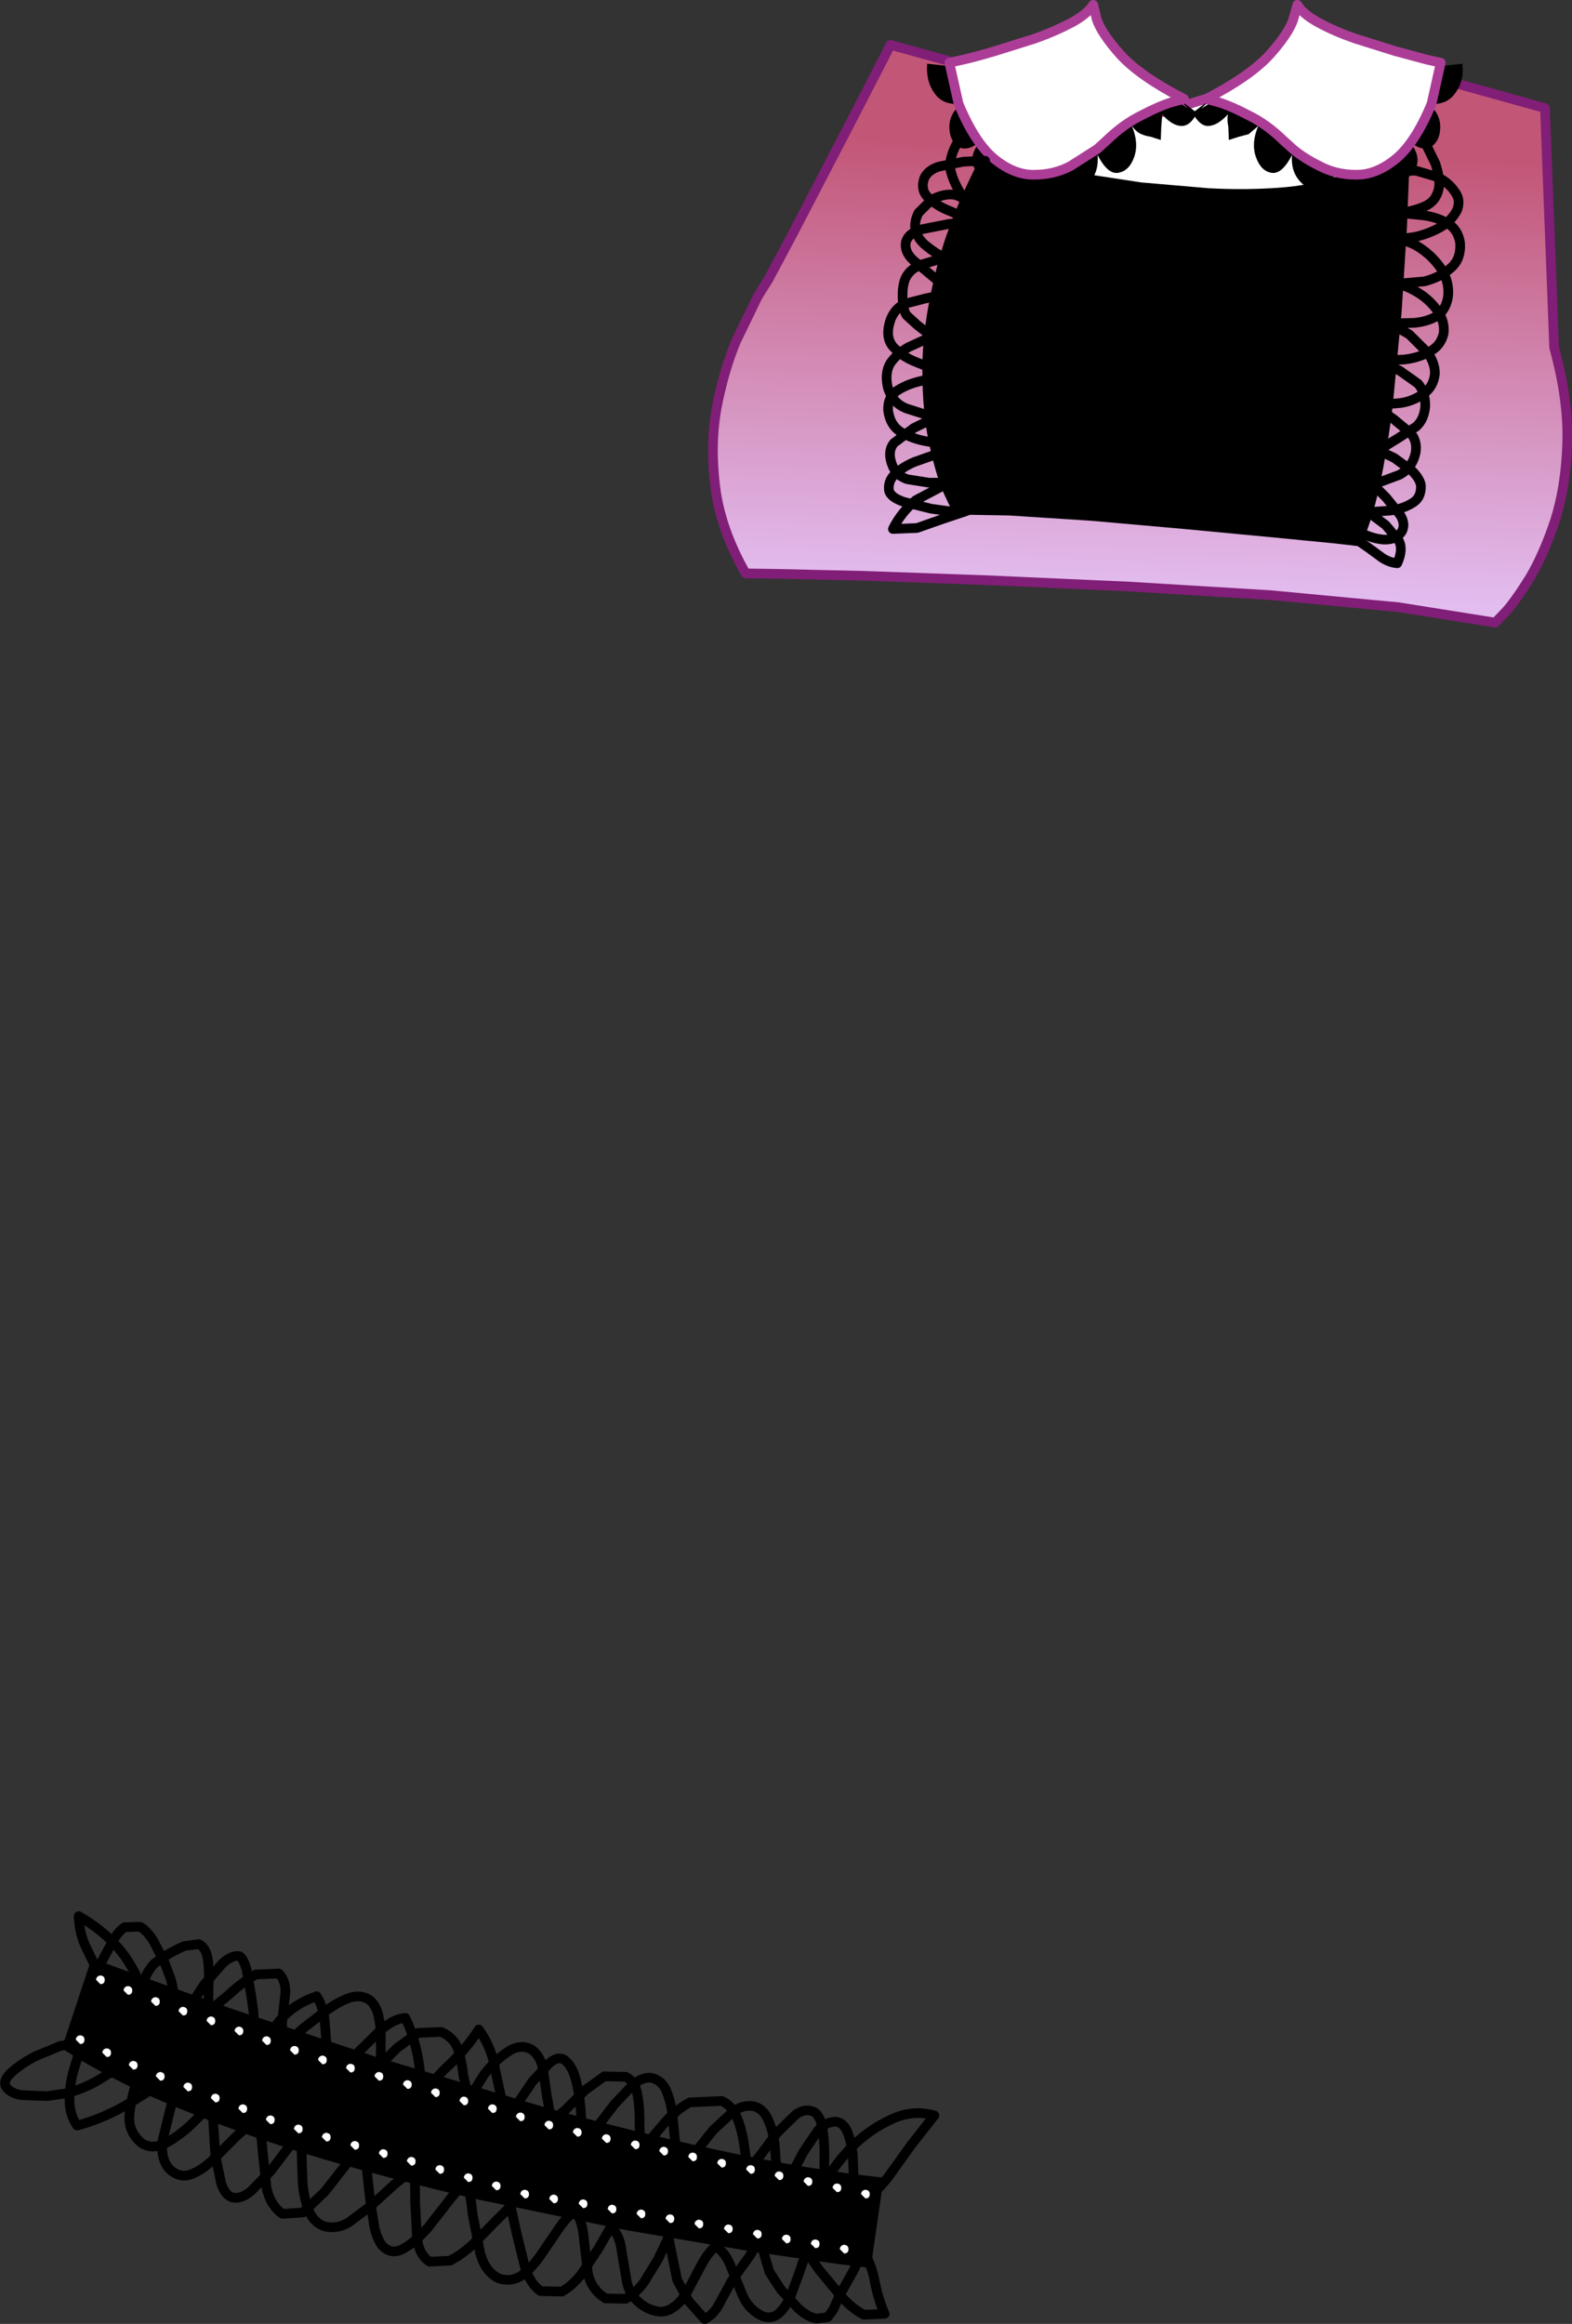 <?xml version="1.0" encoding="UTF-8" standalone="no"?>
<svg xmlns:xlink="http://www.w3.org/1999/xlink" height="240.75px" width="162.85px" xmlns="http://www.w3.org/2000/svg">
  <rect width="100%" height="100%" fill="#333333" stroke="none"/>
  <g transform="matrix(1.0, 0.0, 0.0, 1.0, 113.4, 136.35)">
    <path d="M46.65 -125.15 L47.6 -100.35 Q49.1 -94.9 48.95 -90.4 48.8 -85.9 47.7 -82.45 46.55 -79.0 45.15 -76.6 43.7 -74.25 42.65 -73.05 L41.5 -71.85 31.45 -73.45 18.15 -74.7 3.3 -75.6 -11.3 -76.25 -23.95 -76.7 -32.8 -76.9 -36.15 -76.95 Q-38.75 -81.5 -39.3 -85.9 -39.85 -90.25 -39.15 -94.15 -38.4 -98.0 -37.15 -101.0 L-34.9 -105.65 -33.8 -107.4 -31.4 -111.9 -28.15 -118.15 -24.8 -124.6 -22.2 -129.65 -21.15 -131.7 9.25 -123.3 34.95 -128.4 46.65 -125.15" fill="url(#gradient0)" fill-rule="evenodd" stroke="none"/>
    <path d="M46.65 -125.15 L34.95 -128.4 9.25 -123.3 -21.15 -131.7 -22.2 -129.65 -24.8 -124.6 -28.15 -118.15 -31.4 -111.9 -33.8 -107.4 -34.9 -105.65 -37.15 -101.0 Q-38.4 -98.0 -39.15 -94.15 -39.85 -90.25 -39.3 -85.9 -38.75 -81.5 -36.15 -76.95 L-32.8 -76.9 -23.95 -76.7 -11.3 -76.25 3.3 -75.6 18.15 -74.7 31.45 -73.45 41.5 -71.85 42.65 -73.05 Q43.7 -74.25 45.15 -76.6 46.55 -79.0 47.7 -82.45 48.8 -85.9 48.95 -90.4 49.1 -94.9 47.6 -100.35 L46.65 -125.15 Z" fill="none" stroke="#811e77" stroke-linecap="round" stroke-linejoin="round" stroke-width="1.0"/>
    <path d="M-7.15 -120.45 L11.5 -126.1 29.8 -120.45 Q24.3 -115.75 19.45 -113.8 14.55 -111.85 10.45 -111.95 6.35 -112.0 3.1 -113.25 -0.2 -114.55 -2.45 -116.2 L-5.95 -119.1 -7.15 -120.45" fill="#ffffff" fill-rule="evenodd" stroke="none"/>
    <path d="M-7.15 -120.45 L-5.95 -119.1 -2.45 -116.2 Q-0.2 -114.55 3.1 -113.25 6.35 -112.0 10.45 -111.95 14.55 -111.85 19.45 -113.8 24.3 -115.75 29.8 -120.45 L11.5 -126.1 -7.15 -120.45 Z" fill="none" stroke="#ac3d97" stroke-linecap="round" stroke-linejoin="round" stroke-width="1.0"/>
    <path d="M24.9 -80.05 L18.25 -80.7 9.25 -81.55 -0.35 -82.4 -8.9 -82.95 -14.6 -83.05 -15.45 -84.85 Q-16.3 -86.6 -17.05 -89.95 -17.85 -93.3 -17.85 -98.1 -17.85 -102.85 -16.3 -108.85 -14.75 -114.8 -10.85 -121.85 L-2.45 -118.6 -0.4 -118.25 4.85 -117.45 11.8 -116.85 Q15.55 -116.65 19.05 -116.9 22.55 -117.15 25.15 -118.1 L32.65 -121.7 32.6 -119.2 32.35 -112.8 31.8 -104.05 30.9 -94.55 Q30.35 -89.85 29.5 -85.95 28.65 -82.05 27.5 -79.75 L24.9 -80.05" fill="#000000" fill-rule="evenodd" stroke="none"/>
    <path d="M38.1 -129.75 Q38.3 -127.95 37.35 -126.7 36.45 -125.4 34.55 -125.6 35.8 -124.6 35.8 -123.2 35.8 -121.85 34.95 -121.2 34.05 -120.55 32.65 -121.65 33.8 -120.2 33.3 -119.0 32.8 -117.85 31.45 -117.6 30.15 -117.3 28.9 -118.55 28.85 -116.6 27.85 -115.95 L25.9 -115.9 Q24.95 -116.5 25.0 -118.4 24.2 -116.8 23.1 -116.75 21.95 -116.7 21.15 -117.7 20.3 -118.75 20.45 -120.3 19.4 -118.25 18.3 -118.45 17.2 -118.65 16.7 -120.1 16.2 -121.55 16.95 -123.3 L15.95 -122.45 15.0 -122.2 13.9 -121.85 13.85 -123.2 Q13.7 -123.9 13.8 -124.5 12.75 -123.35 11.8 -123.3 10.9 -123.25 10.15 -124.65 L11.05 -125.35 12.0 -126.05 11.05 -125.1 Q12.85 -126.3 14.55 -126.5 L18.0 -126.25 21.45 -125.45 25.0 -125.1 Q26.4 -125.2 27.45 -125.9 L29.55 -127.45 31.75 -128.75 34.9 -129.4 38.1 -129.75" fill="#000000" fill-rule="evenodd" stroke="none"/>
    <path d="M31.15 -131.05 L34.5 -130.15 35.85 -129.85 34.9 -125.6 Q33.2 -121.5 31.15 -119.85 29.1 -118.2 27.05 -118.25 25.0 -118.25 23.3 -119.15 21.6 -120.0 20.55 -120.9 L19.5 -121.85 Q17.8 -123.5 15.95 -124.4 14.15 -125.35 12.85 -125.75 L11.55 -126.1 Q16.1 -128.45 18.15 -130.7 20.15 -132.95 20.6 -134.4 L21.0 -135.85 Q21.55 -134.9 23.2 -134.0 24.85 -133.1 27.0 -132.35 L31.15 -131.05" fill="#ffffff" fill-rule="evenodd" stroke="none"/>
    <path d="M31.15 -131.05 L27.0 -132.35 Q24.85 -133.1 23.2 -134.0 21.55 -134.9 21.0 -135.85 L20.6 -134.4 Q20.15 -132.95 18.15 -130.7 16.1 -128.45 11.55 -126.1 L12.85 -125.75 Q14.15 -125.35 15.95 -124.4 17.8 -123.5 19.5 -121.85 L20.55 -120.9 Q21.6 -120.0 23.3 -119.15 25.0 -118.25 27.05 -118.25 29.1 -118.2 31.15 -119.85 33.2 -121.5 34.9 -125.6 L35.85 -129.85 34.5 -130.15 31.15 -131.05 Z" fill="none" stroke="#ac3d97" stroke-linecap="round" stroke-linejoin="round" stroke-width="1.0"/>
    <path d="M8.75 -126.05 L9.7 -125.35 10.6 -124.65 Q9.9 -123.25 8.95 -123.3 8.0 -123.35 7.0 -124.5 L6.9 -123.2 6.85 -121.85 5.75 -122.2 Q5.3 -122.25 4.85 -122.45 4.4 -122.6 3.85 -123.3 4.6 -121.55 4.1 -120.1 3.6 -118.65 2.45 -118.45 1.35 -118.25 0.3 -120.3 0.45 -118.75 -0.35 -117.7 -1.2 -116.7 -2.3 -116.75 -3.45 -116.8 -4.25 -118.4 -4.2 -116.5 -5.15 -115.9 L-7.1 -115.95 Q-8.1 -116.6 -8.15 -118.55 -9.4 -117.3 -10.7 -117.6 -12.0 -117.85 -12.5 -119.0 -13.05 -120.2 -11.9 -121.65 -13.3 -120.55 -14.2 -121.2 -15.05 -121.85 -15.05 -123.2 -15.05 -124.6 -13.8 -125.6 -15.7 -125.4 -16.6 -126.7 -17.5 -127.95 -17.35 -129.75 L-14.15 -129.4 -11.0 -128.75 Q-9.75 -128.25 -8.75 -127.45 -7.75 -126.6 -6.7 -125.9 -5.65 -125.2 -4.25 -125.1 L-0.65 -125.45 2.8 -126.25 6.2 -126.5 Q7.95 -126.3 9.7 -125.1 L8.75 -126.05" fill="#000000" fill-rule="evenodd" stroke="none"/>
    <path d="M7.95 -125.75 Q6.65 -125.35 4.85 -124.4 3.0 -123.5 1.3 -121.85 L0.25 -120.9 -2.5 -119.15 Q-4.2 -118.25 -6.25 -118.25 -8.3 -118.2 -10.35 -119.85 -12.4 -121.5 -14.1 -125.6 L-15.05 -129.85 -13.7 -130.15 Q-12.35 -130.45 -10.35 -131.05 L-6.2 -132.35 Q-4.1 -133.1 -2.4 -134.0 -0.75 -134.9 -0.15 -135.85 L0.2 -134.4 Q0.65 -132.95 2.65 -130.7 4.7 -128.45 9.25 -126.1 L7.95 -125.75" fill="#ffffff" fill-rule="evenodd" stroke="none"/>
    <path d="M7.95 -125.75 Q6.65 -125.35 4.85 -124.4 3.0 -123.5 1.3 -121.85 L0.25 -120.9 -2.5 -119.15 Q-4.2 -118.25 -6.25 -118.25 -8.3 -118.2 -10.35 -119.85 -12.4 -121.5 -14.1 -125.6 L-15.05 -129.85 -13.7 -130.15 Q-12.35 -130.45 -10.35 -131.05 L-6.2 -132.35 Q-4.1 -133.1 -2.4 -134.0 -0.75 -134.9 -0.15 -135.85 L0.2 -134.4 Q0.65 -132.95 2.65 -130.7 4.7 -128.45 9.25 -126.1 L7.95 -125.75 Z" fill="none" stroke="#ac3d97" stroke-linecap="round" stroke-linejoin="round" stroke-width="1.0"/>
    <path d="M-14.0 -121.95 Q-15.2 -120.05 -14.9 -118.6 -14.55 -117.2 -13.4 -115.55 -14.1 -116.25 -15.05 -116.2 -16.05 -116.15 -16.95 -115.6 L-18.25 -114.3 Q-18.8 -113.2 -18.5 -112.3 -18.2 -111.45 -17.35 -110.8 -16.55 -110.15 -15.55 -109.65 L-17.75 -109.0 Q-18.75 -108.7 -19.3 -108.0 -19.9 -107.3 -19.9 -105.75 -19.9 -104.35 -19.5 -103.7 L-18.35 -102.65 -16.85 -101.5 -19.25 -100.4 Q-20.45 -99.75 -21.15 -98.75 -21.8 -97.7 -21.4 -96.1 -20.85 -94.5 -19.4 -94.0 L-16.55 -93.1 Q-17.5 -92.6 -18.75 -92.0 L-20.8 -90.45 Q-21.55 -89.5 -20.9 -88.0 -20.45 -87.05 -19.4 -86.7 L-17.2 -86.35 -15.1 -86.35 -18.5 -84.55 Q-20.0 -83.35 -20.9 -81.55 L-18.4 -81.65 -15.85 -82.55 -13.45 -83.35 -11.15 -84.25" fill="none" stroke="#000000" stroke-linecap="round" stroke-linejoin="round" stroke-width="1.0"/>
    <path d="M-14.8 -83.35 L-16.95 -83.65 -19.75 -84.35 Q-21.1 -84.8 -21.3 -85.5 -21.45 -86.55 -20.65 -87.25 -19.85 -88.0 -18.65 -88.5 L-16.25 -89.35 -14.55 -90.1 -17.25 -90.6 Q-18.8 -90.85 -20.0 -91.55 -21.2 -92.25 -21.4 -93.85 -21.45 -95.3 -20.35 -95.95 -19.3 -96.6 -17.9 -96.9 -16.5 -97.2 -15.6 -97.6 -16.85 -98.2 -18.4 -98.8 -19.95 -99.4 -20.85 -100.4 -21.8 -101.45 -21.1 -103.35 -20.6 -104.5 -19.6 -104.9 L-17.45 -105.45 -15.25 -105.9 Q-15.6 -106.8 -16.7 -107.65 L-18.8 -109.4 Q-19.75 -110.3 -19.55 -111.3 -19.25 -112.25 -17.9 -112.6 L-15.1 -113.15 -12.85 -113.4 Q-13.6 -113.9 -14.9 -114.45 -16.25 -114.95 -17.15 -115.8 -18.1 -116.6 -17.65 -117.9 -17.25 -118.75 -16.1 -119.1 L-13.6 -119.6 -11.35 -119.7" fill="none" stroke="#000000" stroke-linecap="round" stroke-linejoin="round" stroke-width="1.0"/>
    <path d="M26.85 -80.65 L28.3 -79.65 29.8 -78.55 Q30.6 -78.05 31.35 -78.0 32.0 -79.45 31.5 -80.35 L30.15 -81.95 28.35 -83.3 30.55 -83.45 Q31.85 -83.6 32.85 -84.2 33.85 -84.75 33.8 -86.05 33.7 -86.75 32.9 -87.55 L31.05 -88.9 29.4 -89.7 31.35 -90.9 33.3 -92.15 Q34.15 -92.9 34.25 -94.3 34.25 -95.75 33.5 -96.6 L31.6 -97.95 Q30.45 -98.5 29.4 -99.0 L32.0 -99.1 Q33.5 -99.25 34.65 -99.9 35.85 -100.5 36.15 -101.8 36.3 -103.0 35.55 -104.1 34.75 -105.25 33.55 -106.0 32.35 -106.75 31.25 -106.95 L34.15 -107.2 Q35.75 -107.6 36.85 -108.55 38.0 -109.5 37.85 -111.25 37.6 -112.65 36.5 -113.25 35.35 -113.9 33.95 -114.05 L31.4 -114.3 Q32.9 -114.4 34.25 -115.0 35.55 -115.6 35.7 -117.2 35.7 -118.15 35.3 -119.4 L34.35 -121.35" fill="none" stroke="#000000" stroke-linecap="round" stroke-linejoin="round" stroke-width="1.0"/>
    <path d="M31.65 -118.2 Q32.2 -118.75 33.35 -118.65 L35.55 -118.0 Q36.7 -117.4 37.3 -116.5 37.95 -115.65 37.55 -114.6 37.0 -113.5 35.8 -112.8 34.55 -112.1 33.15 -111.8 L31.3 -111.55 Q32.4 -111.45 33.5 -110.8 34.95 -109.9 35.9 -108.5 36.8 -107.1 36.6 -105.55 36.35 -104.15 35.35 -103.55 34.35 -103.0 33.05 -102.9 L30.6 -102.85 32.6 -101.7 34.5 -99.8 Q35.25 -98.75 35.25 -97.65 35.1 -96.25 34.05 -95.55 33.0 -94.8 31.7 -94.6 L29.3 -94.4 Q29.95 -93.6 30.95 -92.95 L32.7 -91.5 Q33.45 -90.7 33.25 -89.45 32.9 -87.85 31.55 -87.15 L28.85 -86.15 30.2 -84.8 31.65 -83.0 Q32.25 -82.05 31.8 -81.25 31.2 -80.4 29.95 -80.45 28.75 -80.55 27.6 -81.15 26.45 -81.8 26.25 -82.6 M31.3 -111.55 L30.6 -111.6" fill="none" stroke="#000000" stroke-linecap="round" stroke-linejoin="round" stroke-width="1.0"/>
    <path d="M-23.2 98.6 L-26.55 98.2 -35.5 96.9 -48.45 94.7 -63.7 91.55 Q-71.75 89.7 -79.65 87.4 -87.6 85.05 -94.65 82.15 -101.7 79.3 -107.0 75.85 L-103.9 66.5 Q-103.8 66.55 -100.0 67.95 L-89.55 71.7 -74.55 76.7 -57.0 81.95 Q-47.8 84.5 -38.75 86.45 -29.75 88.4 -21.85 89.25 L-23.2 98.6" fill="#000000" fill-rule="evenodd" stroke="none"/>
    <path d="M-103.25 67.95 L-104.6 65.15 Q-105.2 63.75 -105.25 62.15 -102.8 63.55 -101.15 65.45 -99.55 67.3 -98.6 70.0 -98.6 68.3 -97.4 67.05 L-96.15 66.2 Q-95.25 65.65 -94.3 65.25 L-92.8 65.05 Q-92.0 65.45 -91.85 66.8 -91.7 68.1 -91.8 69.6 L-91.8 72.05 -89.65 70.25 Q-88.3 69.0 -86.9 68.2 L-84.5 68.1 Q-83.75 68.9 -83.85 70.2 L-84.15 72.9 Q-84.3 74.25 -83.55 75.15 L-81.9 73.7 -79.55 71.9 Q-78.3 71.0 -77.15 70.6 -75.95 70.25 -75.1 70.85 -74.35 71.5 -74.15 72.7 -73.9 73.95 -73.95 75.3 L-73.95 77.5 -72.25 75.8 -70.1 74.25 -67.7 74.15 Q-66.4 74.7 -65.95 75.95 -65.55 77.2 -65.4 78.65 L-64.85 81.1 -63.3 78.65 Q-62.25 77.2 -60.85 76.25 -59.5 75.3 -58.3 76.0 -57.4 76.65 -57.15 78.0 L-56.75 80.8 -56.3 83.15 Q-55.4 82.85 -54.55 81.95 L-52.75 80.15 -50.8 78.75 -48.55 78.8 Q-47.55 79.35 -47.35 80.75 -47.1 82.2 -47.15 83.8 L-47.0 86.45 -44.75 83.8 Q-43.5 82.3 -41.95 81.45 L-38.6 81.3 Q-37.5 81.85 -37.0 83.15 -36.5 84.45 -36.3 85.95 L-35.95 88.55 -34.65 86.95 -32.9 84.6 -30.95 82.7 Q-29.95 82.0 -29.05 82.45 -28.35 82.9 -28.15 84.45 -27.95 85.95 -28.0 87.55 L-28.05 89.95 Q-27.05 88.05 -25.25 86.15 -23.4 84.3 -21.15 83.25 -18.9 82.15 -16.6 82.8 L-19.0 85.85 -21.4 89.2 Q-22.65 90.8 -24.1 91.8" fill="none" stroke="#000000" stroke-linecap="round" stroke-linejoin="round" stroke-width="1.0"/>
    <path d="M-24.1 96.65 Q-23.15 98.05 -22.8 99.9 -22.45 101.8 -21.75 103.35 L-23.9 103.45 Q-25.1 102.85 -26.3 101.5 L-28.5 98.85 -29.85 96.9 -30.55 98.95 -31.45 101.4 Q-31.95 102.6 -32.65 103.25 -33.4 103.95 -34.4 103.6 -35.8 102.95 -36.45 101.5 L-37.65 98.55 Q-38.2 97.05 -39.25 96.35 -40.1 97.05 -40.8 98.4 L-42.2 101.05 Q-42.95 102.35 -44.0 102.9 -45.05 103.45 -46.55 102.65 -48.1 101.7 -48.45 100.1 L-49.0 96.9 Q-49.15 95.3 -50.1 94.3 L-51.35 96.5 -53.1 99.15 Q-54.1 100.45 -55.2 101.05 L-57.4 101.0 Q-58.45 100.25 -59.0 98.6 L-59.85 95.15 -60.5 92.2 -62.2 93.9 -64.4 96.15 Q-65.6 97.25 -66.8 97.85 L-68.9 97.95 Q-70.0 97.25 -70.2 95.45 L-70.4 91.7 Q-70.35 89.8 -70.55 88.7 -71.55 89.05 -72.65 90.05 L-74.95 92.15 -77.3 93.9 Q-78.5 94.6 -79.75 94.3 -80.85 93.95 -81.4 92.7 -81.9 91.45 -82.05 89.8 L-82.15 86.7 -82.15 84.3 -83.5 86.1 -85.35 88.55 -87.4 90.65 Q-88.45 91.5 -89.35 91.3 -90.1 91.05 -90.5 89.8 L-91.1 86.85 -91.3 83.65 -91.35 81.5 -93.45 83.6 Q-94.8 84.9 -96.2 85.65 -97.65 86.4 -98.75 85.65 -100.1 84.5 -100.0 82.85 -99.85 81.25 -99.35 79.6 -98.85 77.95 -99.05 76.75 -100.95 77.7 -102.65 78.8 -104.4 79.95 -106.5 80.5 L-108.5 80.8 -111.15 80.7 Q-112.45 80.5 -112.85 79.7 -113.05 79.05 -112.1 78.25 -111.2 77.45 -109.8 76.7 L-107.15 75.6 -105.45 75.35" fill="none" stroke="#000000" stroke-linecap="round" stroke-linejoin="round" stroke-width="1.0"/>
    <path d="M-104.9 75.3 L-105.75 78.05 Q-106.2 79.6 -106.2 81.2 -106.2 82.75 -105.4 83.85 -102.6 83.1 -99.85 81.45 L-94.7 78.25 -95.6 81.5 -96.55 85.35 Q-96.8 87.3 -95.85 88.35 -94.8 89.35 -93.6 88.9 -92.4 88.45 -91.2 87.25 L-88.85 84.9 -86.85 83.15 Q-86.3 84.5 -86.2 86.45 L-85.8 90.25 Q-85.45 92.05 -84.15 93.0 L-82.0 92.85 -79.75 90.7 -77.6 87.95 Q-76.55 86.6 -75.75 86.0 L-75.45 87.9 -75.25 89.85 -75.0 91.95 -74.6 94.45 Q-74.3 95.65 -73.8 96.3 -72.85 97.3 -71.6 96.6 -70.35 95.9 -69.05 94.4 L-66.75 91.45 -65.1 89.45 Q-64.65 90.8 -64.45 93.0 L-63.65 97.1 Q-63.1 99.05 -61.7 99.7 -60.4 100.1 -59.3 99.35 -58.25 98.55 -57.3 97.15 L-55.5 94.5 Q-54.6 93.2 -53.75 92.65 -53.0 94.0 -52.9 95.75 L-52.5 99.15 Q-52.15 100.8 -50.7 101.75 L-48.6 101.8 Q-47.6 101.3 -46.7 100.1 L-45.2 97.65 -44.15 95.4 -43.7 97.65 -43.25 99.85 -42.05 102.05 -40.4 103.9 Q-39.4 103.4 -38.8 102.15 L-37.6 99.95 -36.2 98.0 Q-35.45 97.05 -34.95 95.9 -34.4 96.4 -34.2 97.3 L-33.7 99.0 -32.5 100.85 -30.7 102.8 Q-29.7 103.7 -28.8 103.85 L-27.65 103.7 -27.1 102.95 -26.45 101.5 -25.0 98.9 Q-24.2 97.45 -24.3 96.3" fill="none" stroke="#000000" stroke-linecap="round" stroke-linejoin="round" stroke-width="1.0"/>
    <path d="M-103.75 68.3 L-102.8 66.75 -101.75 64.8 Q-101.2 63.8 -100.5 63.3 L-98.9 63.25 Q-98.25 63.6 -97.55 64.65 L-96.4 66.85 -95.7 68.7 Q-95.4 69.85 -95.25 71.15 L-95.05 73.65 -93.95 71.85 -92.25 69.25 -90.35 67.05 Q-89.35 66.15 -88.6 66.3 -88.2 66.5 -87.85 67.7 L-87.4 70.25 -87.15 72.0 -87.05 74.4 -87.3 76.75 -84.45 73.0 Q-82.95 71.25 -80.6 70.45 -79.85 71.65 -79.75 73.2 L-79.5 76.25 Q-79.4 77.75 -78.65 78.75 L-76.6 76.55 -73.95 73.95 Q-72.55 72.75 -71.4 72.7 -70.55 74.45 -70.1 76.8 -69.7 79.1 -69.8 81.1 -68.55 79.1 -66.8 77.5 -65.05 75.85 -63.8 73.9 -62.8 75.3 -62.35 76.9 L-61.65 80.15 -60.95 83.35 -59.85 81.65 -58.25 79.3 -56.5 77.4 Q-55.65 76.65 -55.0 77.0 -54.1 77.6 -53.7 79.3 -53.3 80.95 -53.2 82.8 L-53.0 85.65 -51.55 84.0 -49.75 81.65 -47.85 79.65 Q-46.85 78.8 -45.95 78.9 -44.8 79.15 -44.35 80.3 -43.85 81.5 -43.7 83.1 L-43.4 86.15 Q-43.3 87.6 -42.85 88.3 L-41.35 86.6 -39.5 84.3 -37.45 82.4 Q-36.4 81.65 -35.3 81.85 -34.35 82.1 -33.85 83.2 -33.35 84.3 -33.15 85.75 L-32.95 88.6 -32.9 90.7 -31.45 89.0 -30.15 86.55 -28.65 84.35 Q-27.85 83.45 -26.8 83.45 -26.0 83.55 -25.6 84.55 -25.2 85.55 -25.05 86.95 L-24.95 89.65 -25.0 91.6" fill="none" stroke="#000000" stroke-linecap="round" stroke-linejoin="round" stroke-width="1.0"/>
    <path d="M-23.3 90.95 Q-23.3 91.4 -23.75 91.4 L-24.2 90.95 Q-24.15 90.55 -23.75 90.5 -23.3 90.55 -23.3 90.95" fill="#ffffff" fill-rule="evenodd" stroke="none"/>
    <path d="M-26.25 90.3 Q-26.25 90.75 -26.7 90.75 L-27.15 90.3 Q-27.1 89.9 -26.7 89.85 -26.25 89.9 -26.25 90.3" fill="#ffffff" fill-rule="evenodd" stroke="none"/>
    <path d="M-29.25 89.65 Q-29.25 90.1 -29.7 90.1 L-30.15 89.65 Q-30.1 89.25 -29.7 89.2 -29.25 89.25 -29.25 89.65" fill="#ffffff" fill-rule="evenodd" stroke="none"/>
    <path d="M-32.25 89.05 Q-32.25 89.5 -32.7 89.5 L-33.15 89.05 Q-33.1 88.65 -32.7 88.6 -32.25 88.65 -32.25 89.05" fill="#ffffff" fill-rule="evenodd" stroke="none"/>
    <path d="M-35.2 88.4 Q-35.2 88.85 -35.65 88.85 L-36.1 88.4 Q-36.05 88.0 -35.65 87.95 -35.2 88.0 -35.2 88.4" fill="#ffffff" fill-rule="evenodd" stroke="none"/>
    <path d="M-38.2 87.75 Q-38.2 88.2 -38.65 88.2 L-39.1 87.75 Q-39.05 87.35 -38.65 87.3 -38.2 87.35 -38.2 87.75" fill="#ffffff" fill-rule="evenodd" stroke="none"/>
    <path d="M-41.2 87.1 Q-41.2 87.55 -41.65 87.55 L-42.1 87.1 Q-42.05 86.7 -41.65 86.65 -41.2 86.7 -41.2 87.1" fill="#ffffff" fill-rule="evenodd" stroke="none"/>
    <path d="M-44.2 86.5 Q-44.2 86.95 -44.65 86.95 L-45.1 86.5 Q-45.05 86.1 -44.65 86.05 -44.2 86.1 -44.2 86.5" fill="#ffffff" fill-rule="evenodd" stroke="none"/>
    <path d="M-47.15 85.85 Q-47.15 86.3 -47.6 86.3 L-48.05 85.85 Q-48.0 85.45 -47.6 85.4 -47.15 85.45 -47.15 85.85" fill="#ffffff" fill-rule="evenodd" stroke="none"/>
    <path d="M-50.15 85.2 Q-50.15 85.65 -50.6 85.65 L-51.05 85.2 Q-51.0 84.8 -50.6 84.75 -50.15 84.8 -50.15 85.2" fill="#ffffff" fill-rule="evenodd" stroke="none"/>
    <path d="M-53.15 84.55 Q-53.15 85.0 -53.6 85.0 L-54.05 84.55 Q-54.0 84.15 -53.6 84.1 -53.15 84.15 -53.15 84.55" fill="#ffffff" fill-rule="evenodd" stroke="none"/>
    <path d="M-56.1 83.8 Q-56.1 84.25 -56.55 84.25 L-57.0 83.8 Q-56.95 83.4 -56.55 83.35 -56.1 83.4 -56.1 83.8" fill="#ffffff" fill-rule="evenodd" stroke="none"/>
    <path d="M-59.05 82.95 Q-59.05 83.4 -59.5 83.4 L-59.95 82.95 Q-59.9 82.55 -59.5 82.5 -59.05 82.55 -59.05 82.95" fill="#ffffff" fill-rule="evenodd" stroke="none"/>
    <path d="M-61.95 82.1 Q-61.95 82.55 -62.4 82.55 L-62.85 82.1 Q-62.8 81.7 -62.4 81.65 -61.95 81.7 -61.95 82.1" fill="#ffffff" fill-rule="evenodd" stroke="none"/>
    <path d="M-64.9 81.3 Q-64.9 81.75 -65.35 81.75 L-65.8 81.3 Q-65.75 80.9 -65.35 80.85 -64.9 80.9 -64.9 81.3" fill="#ffffff" fill-rule="evenodd" stroke="none"/>
    <path d="M-67.85 80.45 Q-67.85 80.9 -68.3 80.9 L-68.75 80.45 Q-68.7 80.05 -68.3 80.0 -67.85 80.05 -67.85 80.45" fill="#ffffff" fill-rule="evenodd" stroke="none"/>
    <path d="M-70.75 79.6 Q-70.75 80.05 -71.2 80.05 L-71.65 79.6 Q-71.6 79.2 -71.2 79.15 -70.75 79.2 -70.75 79.6" fill="#ffffff" fill-rule="evenodd" stroke="none"/>
    <path d="M-73.7 78.75 Q-73.7 79.2 -74.15 79.2 L-74.6 78.75 Q-74.55 78.35 -74.15 78.3 -73.7 78.35 -73.7 78.75" fill="#ffffff" fill-rule="evenodd" stroke="none"/>
    <path d="M-76.65 77.9 Q-76.65 78.35 -77.1 78.35 L-77.55 77.9 Q-77.5 77.5 -77.1 77.45 -76.65 77.5 -76.65 77.9" fill="#ffffff" fill-rule="evenodd" stroke="none"/>
    <path d="M-79.55 77.05 Q-79.55 77.5 -80.0 77.5 L-80.45 77.05 Q-80.4 76.65 -80.0 76.6 -79.55 76.65 -79.55 77.05" fill="#ffffff" fill-rule="evenodd" stroke="none"/>
    <path d="M-82.45 76.05 Q-82.45 76.5 -82.9 76.5 L-83.35 76.05 Q-83.3 75.65 -82.9 75.6 -82.45 75.65 -82.45 76.05" fill="#ffffff" fill-rule="evenodd" stroke="none"/>
    <path d="M-85.35 75.05 Q-85.35 75.5 -85.8 75.5 L-86.25 75.05 Q-86.2 74.65 -85.8 74.6 -85.35 74.65 -85.35 75.05" fill="#ffffff" fill-rule="evenodd" stroke="none"/>
    <path d="M-88.2 74.05 Q-88.2 74.5 -88.65 74.5 L-89.1 74.05 Q-89.05 73.65 -88.65 73.6 -88.2 73.65 -88.2 74.05" fill="#ffffff" fill-rule="evenodd" stroke="none"/>
    <path d="M-91.1 73.0 Q-91.1 73.45 -91.55 73.45 L-92.0 73.0 Q-91.95 72.6 -91.55 72.55 -91.1 72.6 -91.1 73.0" fill="#ffffff" fill-rule="evenodd" stroke="none"/>
    <path d="M-94.0 72.0 Q-94.0 72.45 -94.45 72.45 L-94.9 72.0 Q-94.85 71.6 -94.45 71.55 -94.0 71.6 -94.0 72.0" fill="#ffffff" fill-rule="evenodd" stroke="none"/>
    <path d="M-96.85 71.0 Q-96.85 71.45 -97.3 71.45 L-97.75 71.0 Q-97.7 70.6 -97.3 70.55 -96.85 70.6 -96.85 71.0" fill="#ffffff" fill-rule="evenodd" stroke="none"/>
    <path d="M-99.7 69.85 Q-99.7 70.3 -100.15 70.3 L-100.6 69.85 Q-100.55 69.45 -100.15 69.4 -99.7 69.45 -99.7 69.85" fill="#ffffff" fill-rule="evenodd" stroke="none"/>
    <path d="M-102.55 68.75 Q-102.55 69.2 -103.0 69.2 L-103.45 68.75 Q-103.4 68.35 -103.0 68.3 -102.55 68.35 -102.55 68.75" fill="#ffffff" fill-rule="evenodd" stroke="none"/>
    <path d="M-25.5 96.65 Q-25.5 97.1 -25.95 97.1 L-26.4 96.65 Q-26.35 96.25 -25.95 96.2 -25.5 96.25 -25.5 96.65" fill="#ffffff" fill-rule="evenodd" stroke="none"/>
    <path d="M-28.5 96.1 Q-28.5 96.55 -28.95 96.55 L-29.4 96.1 Q-29.35 95.7 -28.95 95.65 -28.5 95.7 -28.5 96.1" fill="#ffffff" fill-rule="evenodd" stroke="none"/>
    <path d="M-31.5 95.6 Q-31.5 96.05 -31.95 96.05 L-32.4 95.6 Q-32.35 95.2 -31.95 95.15 -31.5 95.2 -31.5 95.6" fill="#ffffff" fill-rule="evenodd" stroke="none"/>
    <path d="M-34.5 95.1 Q-34.5 95.55 -34.95 95.55 L-35.4 95.1 Q-35.35 94.7 -34.95 94.65 -34.5 94.7 -34.5 95.1" fill="#ffffff" fill-rule="evenodd" stroke="none"/>
    <path d="M-37.5 94.55 Q-37.5 95.0 -37.95 95.0 L-38.4 94.55 Q-38.35 94.15 -37.95 94.1 -37.5 94.15 -37.5 94.55" fill="#ffffff" fill-rule="evenodd" stroke="none"/>
    <path d="M-40.55 94.05 Q-40.55 94.5 -41.0 94.5 L-41.45 94.05 Q-41.4 93.65 -41.0 93.6 -40.55 93.65 -40.55 94.05" fill="#ffffff" fill-rule="evenodd" stroke="none"/>
    <path d="M-43.55 93.5 Q-43.55 93.95 -44.0 93.95 L-44.45 93.5 Q-44.4 93.1 -44.0 93.05 -43.55 93.1 -43.55 93.5" fill="#ffffff" fill-rule="evenodd" stroke="none"/>
    <path d="M-46.55 93.0 Q-46.55 93.45 -47.0 93.45 L-47.45 93.0 Q-47.4 92.6 -47.0 92.55 -46.55 92.6 -46.55 93.0" fill="#ffffff" fill-rule="evenodd" stroke="none"/>
    <path d="M-49.55 92.5 Q-49.55 92.95 -50.0 92.95 L-50.45 92.5 Q-50.4 92.1 -50.0 92.05 -49.55 92.1 -49.55 92.5" fill="#ffffff" fill-rule="evenodd" stroke="none"/>
    <path d="M-52.55 91.95 Q-52.55 92.4 -53.0 92.4 L-53.45 91.95 Q-53.4 91.55 -53.0 91.5 -52.55 91.55 -52.55 91.95" fill="#ffffff" fill-rule="evenodd" stroke="none"/>
    <path d="M-55.6 91.45 Q-55.6 91.9 -56.05 91.9 L-56.5 91.45 Q-56.45 91.05 -56.05 91.0 -55.6 91.05 -55.6 91.45" fill="#ffffff" fill-rule="evenodd" stroke="none"/>
    <path d="M-58.6 90.95 Q-58.6 91.4 -59.05 91.4 L-59.5 90.95 Q-59.45 90.55 -59.05 90.5 -58.6 90.55 -58.6 90.95" fill="#ffffff" fill-rule="evenodd" stroke="none"/>
    <path d="M-61.55 90.1 Q-61.55 90.55 -62.0 90.55 L-62.45 90.1 Q-62.4 89.7 -62.0 89.65 -61.55 89.7 -61.55 90.1" fill="#ffffff" fill-rule="evenodd" stroke="none"/>
    <path d="M-64.45 89.25 Q-64.45 89.7 -64.9 89.7 L-65.35 89.25 Q-65.3 88.85 -64.9 88.8 -64.45 88.85 -64.45 89.25" fill="#ffffff" fill-rule="evenodd" stroke="none"/>
    <path d="M-67.4 88.4 Q-67.4 88.85 -67.85 88.85 L-68.3 88.4 Q-68.25 88.0 -67.85 87.95 -67.4 88.0 -67.4 88.4" fill="#ffffff" fill-rule="evenodd" stroke="none"/>
    <path d="M-70.35 87.55 Q-70.35 88.0 -70.8 88.0 L-71.25 87.55 Q-71.2 87.15 -70.8 87.1 -70.35 87.15 -70.35 87.55" fill="#ffffff" fill-rule="evenodd" stroke="none"/>
    <path d="M-73.25 86.75 Q-73.25 87.2 -73.7 87.2 L-74.15 86.75 Q-74.1 86.35 -73.7 86.3 -73.25 86.35 -73.25 86.75" fill="#ffffff" fill-rule="evenodd" stroke="none"/>
    <path d="M-76.2 85.9 Q-76.2 86.35 -76.65 86.35 L-77.1 85.9 Q-77.05 85.5 -76.65 85.45 -76.2 85.5 -76.2 85.9" fill="#ffffff" fill-rule="evenodd" stroke="none"/>
    <path d="M-79.15 85.05 Q-79.15 85.5 -79.6 85.5 L-80.05 85.05 Q-80.0 84.65 -79.6 84.6 -79.15 84.65 -79.15 85.05" fill="#ffffff" fill-rule="evenodd" stroke="none"/>
    <path d="M-82.05 84.2 Q-82.05 84.65 -82.5 84.65 L-82.95 84.2 Q-82.9 83.8 -82.5 83.75 -82.05 83.8 -82.05 84.2" fill="#ffffff" fill-rule="evenodd" stroke="none"/>
    <path d="M-84.95 83.25 Q-84.95 83.7 -85.4 83.7 L-85.85 83.25 Q-85.8 82.85 -85.4 82.8 -84.95 82.85 -84.95 83.25" fill="#ffffff" fill-rule="evenodd" stroke="none"/>
    <path d="M-87.8 82.1 Q-87.8 82.55 -88.25 82.55 L-88.7 82.1 Q-88.65 81.7 -88.25 81.65 -87.8 81.7 -87.8 82.1" fill="#ffffff" fill-rule="evenodd" stroke="none"/>
    <path d="M-90.65 81.0 Q-90.65 81.45 -91.1 81.45 L-91.55 81.0 Q-91.5 80.6 -91.1 80.55 -90.65 80.6 -90.65 81.0" fill="#ffffff" fill-rule="evenodd" stroke="none"/>
    <path d="M-93.5 79.85 Q-93.5 80.3 -93.95 80.3 L-94.4 79.85 Q-94.35 79.45 -93.95 79.4 -93.5 79.45 -93.5 79.85" fill="#ffffff" fill-rule="evenodd" stroke="none"/>
    <path d="M-96.35 78.75 Q-96.35 79.2 -96.8 79.2 L-97.25 78.75 Q-97.2 78.35 -96.8 78.3 -96.35 78.35 -96.35 78.75" fill="#ffffff" fill-rule="evenodd" stroke="none"/>
    <path d="M-99.15 77.6 Q-99.15 78.05 -99.6 78.05 L-100.05 77.6 Q-100.0 77.2 -99.6 77.15 -99.15 77.2 -99.15 77.6" fill="#ffffff" fill-rule="evenodd" stroke="none"/>
    <path d="M-101.9 76.3 Q-101.9 76.75 -102.35 76.75 L-102.8 76.3 Q-102.75 75.9 -102.35 75.85 -101.9 75.9 -101.9 76.3" fill="#ffffff" fill-rule="evenodd" stroke="none"/>
    <path d="M-104.65 74.95 Q-104.65 75.4 -105.1 75.4 L-105.55 74.95 Q-105.5 74.55 -105.1 74.5 -104.65 74.55 -104.65 74.95" fill="#ffffff" fill-rule="evenodd" stroke="none"/>
  </g>
  <defs>
    <linearGradient gradientTransform="matrix(0.001, -0.029, 0.029, 0.001, 5.0, -98.3)" gradientUnits="userSpaceOnUse" id="gradient0" spreadMethod="pad" x1="-819.2" x2="819.2">
      <stop offset="0.004" stop-color="#e3bdf0"/>
      <stop offset="0.976" stop-color="#c25677"/>
    </linearGradient>
  </defs>
</svg>
